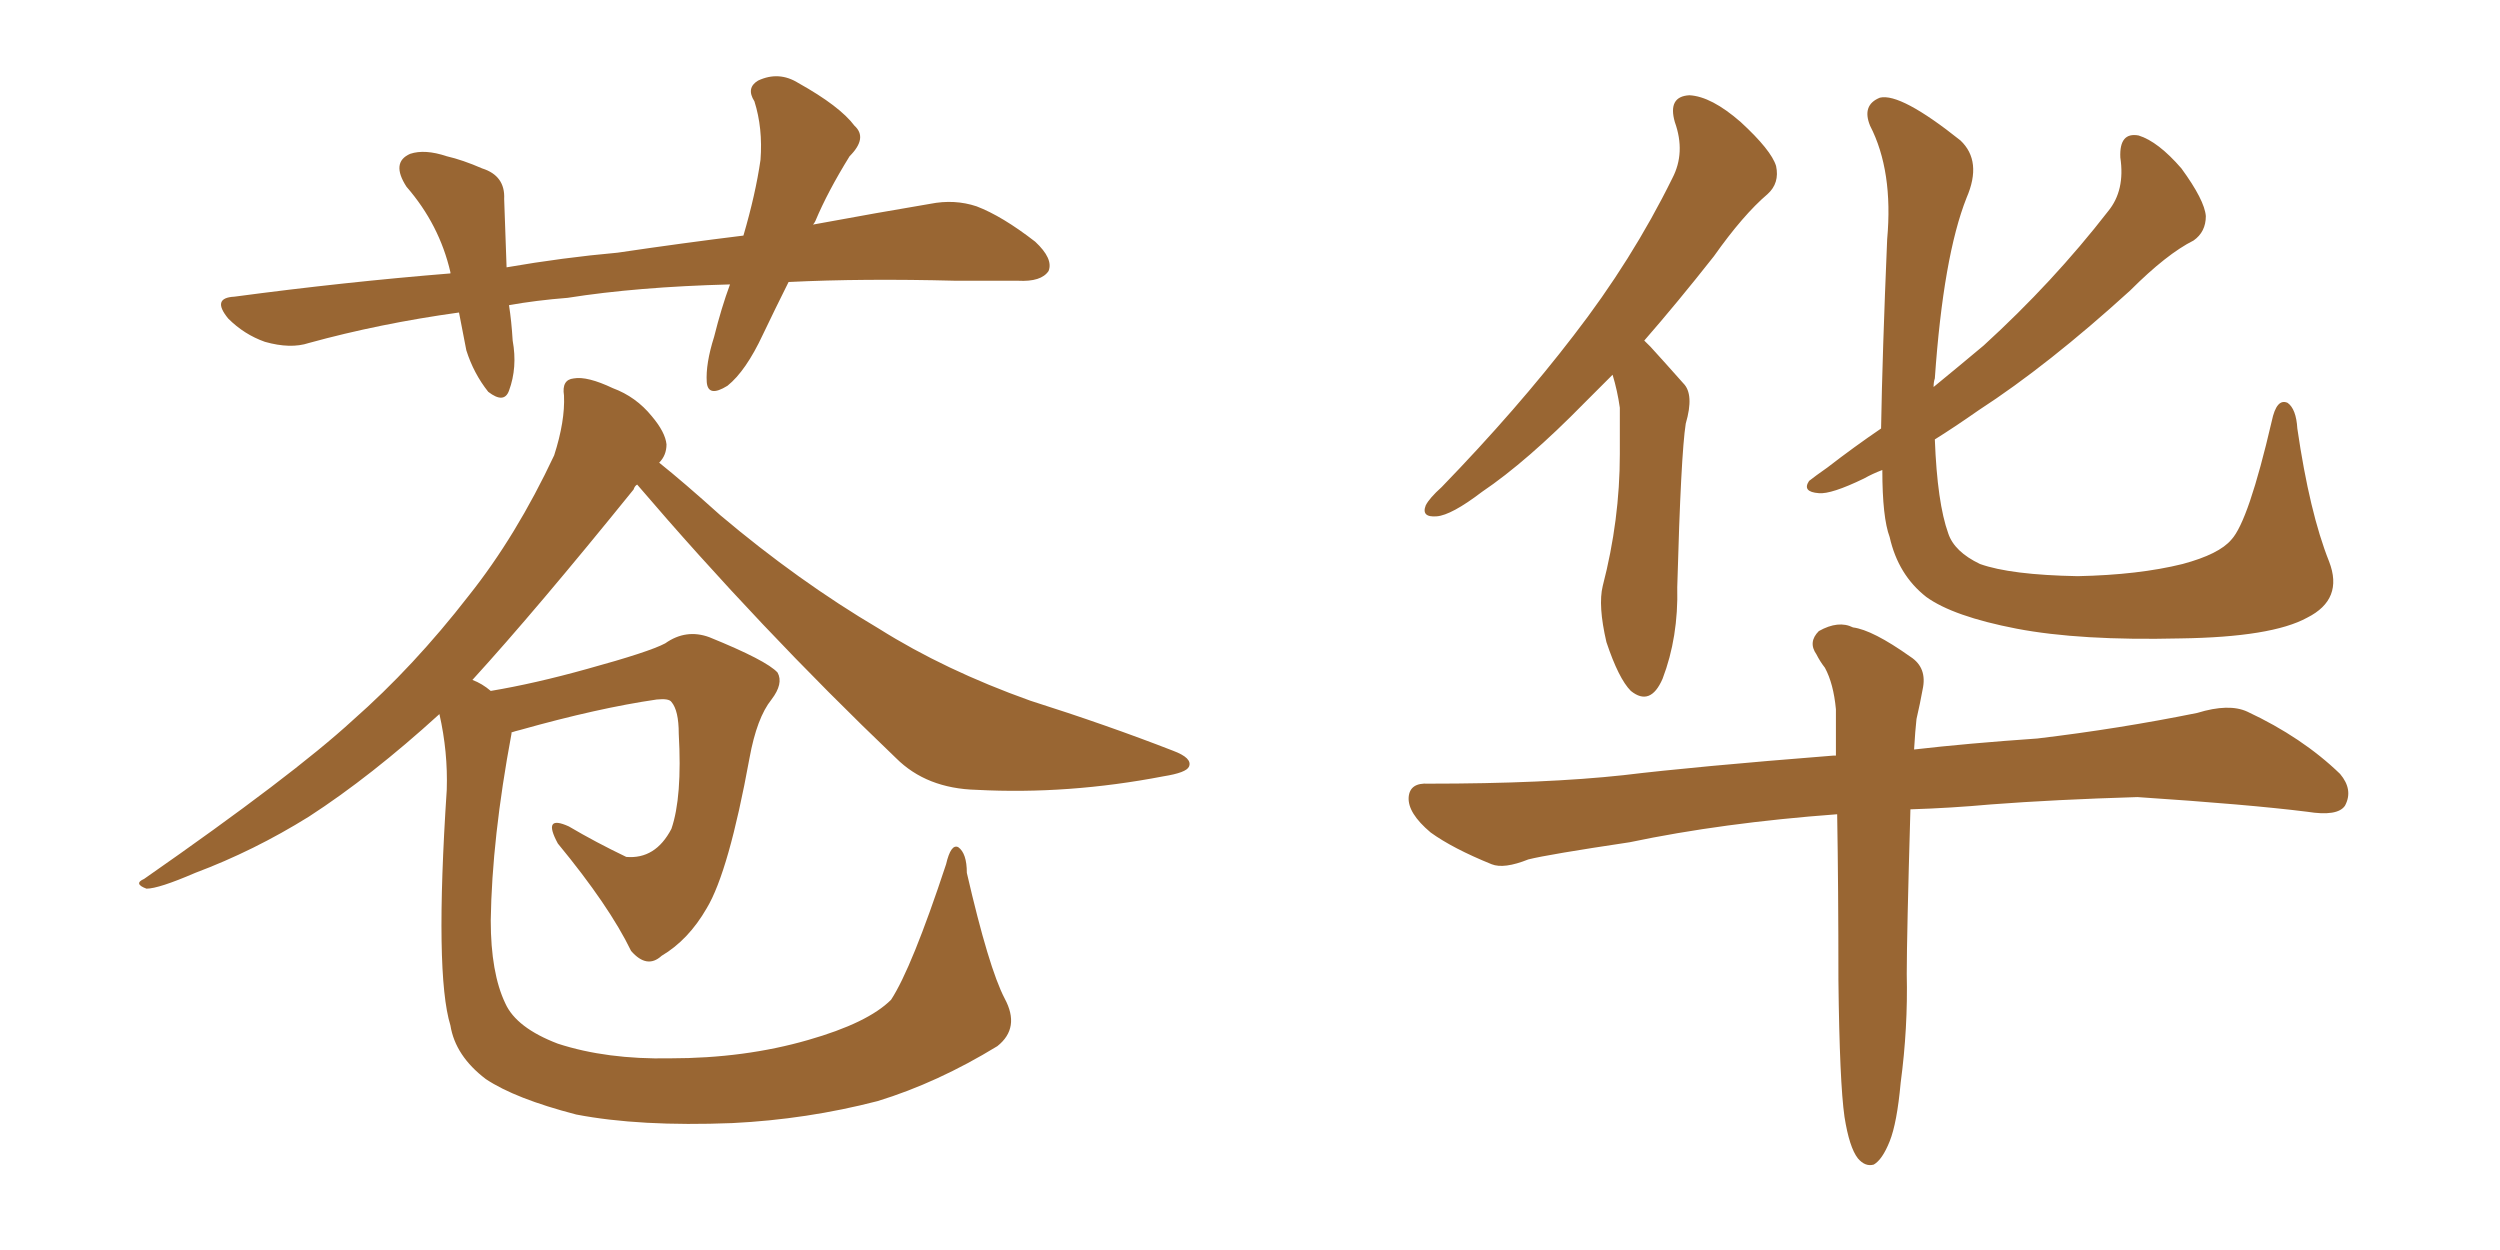 <svg xmlns="http://www.w3.org/2000/svg" xmlns:xlink="http://www.w3.org/1999/xlink" width="300" height="150"><path fill="#996633" padding="10" d="M94.63 33.84L94.63 33.84Q93.02 37.06 91.55 40.14L91.55 40.14Q89.50 44.53 87.30 46.29L87.30 46.29Q84.96 47.75 84.81 45.85L84.81 45.85Q84.67 43.65 85.69 40.43L85.69 40.43Q86.57 36.91 87.60 34.13L87.60 34.13Q76.46 34.42 68.12 35.74L68.12 35.74Q64.31 36.04 61.08 36.62L61.08 36.62Q61.38 38.53 61.52 40.87L61.52 40.87Q62.11 44.09 61.08 46.88L61.08 46.88Q60.50 48.49 58.59 47.02L58.59 47.02Q56.84 44.82 55.96 42.04L55.96 42.04Q55.52 39.70 55.08 37.50L55.08 37.50Q45.56 38.82 37.06 41.16L37.06 41.16Q34.86 41.89 31.79 41.02L31.79 41.02Q29.30 40.14 27.39 38.23L27.39 38.23Q25.34 35.74 28.13 35.60L28.13 35.60Q41.31 33.84 54.05 32.81L54.05 32.81Q54.05 32.67 54.05 32.67L54.05 32.67Q52.73 26.95 48.78 22.41L48.78 22.41Q46.88 19.48 49.22 18.46L49.22 18.46Q50.98 17.87 53.61 18.75L53.61 18.75Q55.52 19.19 57.86 20.21L57.86 20.21Q60.64 21.09 60.50 23.88L60.50 23.88Q60.64 27.54 60.79 32.08L60.79 32.08Q67.53 30.91 74.12 30.32L74.12 30.32Q82.03 29.15 89.21 28.27L89.21 28.27Q90.67 23.29 91.26 19.19L91.26 19.19Q91.55 15.38 90.53 12.16L90.53 12.16Q89.50 10.55 90.97 9.67L90.97 9.67Q93.46 8.50 95.80 9.96L95.80 9.96Q100.78 12.74 102.54 15.09L102.54 15.09Q104.15 16.55 101.95 18.75L101.95 18.75Q99.32 23.00 97.85 26.51L97.85 26.51Q97.71 26.81 97.56 26.95L97.56 26.95Q105.47 25.49 111.62 24.46L111.62 24.46Q114.55 23.88 117.19 24.76L117.19 24.76Q120.26 25.93 124.22 29.00L124.22 29.00Q126.42 31.05 125.83 32.52L125.83 32.52Q124.95 33.84 122.17 33.69L122.17 33.69Q118.65 33.69 114.70 33.69L114.70 33.69Q103.56 33.40 94.63 33.84ZM120.56 119.82L120.56 119.82L120.56 119.82Q122.46 123.34 119.68 125.54L119.68 125.54Q112.50 129.93 105.32 132.13L105.32 132.13Q96.83 134.33 87.89 134.77L87.89 134.77Q76.76 135.21 69.14 133.74L69.14 133.74Q61.82 131.84 58.30 129.49L58.30 129.49Q54.64 126.71 54.05 123.05L54.05 123.05Q52.15 116.89 53.61 94.78L53.61 94.78Q53.76 90.23 52.73 85.69L52.73 85.69Q44.53 93.16 37.06 98.00L37.06 98.00Q30.47 102.10 23.44 104.74L23.44 104.74Q19.04 106.64 17.58 106.64L17.58 106.64Q15.97 106.05 17.29 105.47L17.29 105.47Q35.16 93.02 42.33 86.43L42.33 86.43Q49.66 79.98 56.25 71.48L56.25 71.48Q61.96 64.31 66.50 54.64L66.50 54.64Q67.82 50.54 67.68 47.46L67.68 47.46Q67.38 45.56 68.85 45.41L68.85 45.41Q70.46 45.12 73.54 46.58L73.54 46.58Q76.32 47.61 78.22 49.95L78.22 49.95Q79.83 51.86 79.98 53.32L79.98 53.32Q79.98 54.64 79.10 55.52L79.10 55.52Q82.03 57.86 86.43 61.82L86.43 61.82Q95.80 69.73 105.47 75.44L105.47 75.44Q113.38 80.42 123.63 84.08L123.63 84.08Q132.86 87.01 140.77 90.09L140.77 90.09Q143.12 90.97 142.68 91.99L142.68 91.99Q142.38 92.72 139.60 93.16L139.60 93.16Q128.17 95.36 117.19 94.78L117.19 94.78Q111.18 94.63 107.52 90.97L107.52 90.97Q91.11 75.29 76.46 58.15L76.46 58.15Q76.17 58.30 76.03 58.74L76.03 58.74Q64.31 73.24 56.69 81.59L56.69 81.59Q57.86 82.03 58.89 82.91L58.89 82.91Q64.16 82.03 70.46 80.27L70.46 80.27Q77.93 78.22 79.83 77.20L79.83 77.20Q82.32 75.44 85.11 76.46L85.11 76.46Q91.99 79.25 93.31 80.71L93.31 80.71Q94.04 82.03 92.58 83.94L92.58 83.94Q90.82 86.13 89.94 90.97L89.94 90.97Q87.45 104.59 84.81 108.98L84.81 108.98Q82.62 112.79 79.39 114.70L79.39 114.70Q77.64 116.31 75.73 114.11L75.73 114.11Q73.10 108.69 66.94 101.22L66.94 101.22Q65.04 97.71 68.26 99.17L68.26 99.17Q71.48 101.07 75.15 102.83L75.15 102.83Q78.66 103.13 80.57 99.46L80.57 99.46Q81.88 95.65 81.45 88.04L81.45 88.04Q81.45 85.25 80.57 84.23L80.57 84.23Q80.27 83.79 78.81 83.94L78.81 83.94Q71.78 84.96 62.40 87.60L62.40 87.60Q61.82 87.74 61.38 87.89L61.38 87.89Q61.38 87.89 61.38 88.04L61.38 88.04Q59.03 100.63 58.89 110.45L58.89 110.45Q58.89 116.75 60.64 120.41L60.64 120.41Q61.96 123.34 66.94 125.24L66.94 125.24Q72.80 127.15 80.42 127.00L80.42 127.00Q89.36 127.00 96.97 124.80L96.97 124.80Q104.15 122.75 106.93 119.97L106.93 119.97Q109.42 116.16 113.53 103.71L113.53 103.71Q114.11 101.22 114.99 101.66L114.99 101.66Q116.02 102.39 116.02 104.74L116.02 104.74Q118.65 116.16 120.56 119.82ZM193.51 44.97L193.51 44.97Q191.60 46.88 190.14 48.34L190.14 48.34Q183.25 55.37 177.83 59.03L177.83 59.03Q174.17 61.82 172.41 61.96L172.41 61.96Q170.51 62.11 171.09 60.64L171.09 60.64Q171.53 59.77 173.00 58.45L173.00 58.45Q182.08 49.07 188.82 40.28L188.82 40.28Q195.85 31.20 200.68 21.39L200.68 21.39Q202.29 18.31 200.98 14.65L200.98 14.65Q200.10 11.57 202.73 11.43L202.73 11.43Q205.37 11.57 208.89 14.65L208.89 14.65Q212.55 18.02 213.13 19.92L213.13 19.92Q213.57 21.97 212.11 23.29L212.11 23.29Q209.18 25.78 205.66 30.76L205.66 30.76Q201.27 36.33 197.31 40.87L197.31 40.87Q197.61 41.16 198.05 41.60L198.05 41.60Q199.66 43.36 202.00 46.00L202.00 46.00Q203.32 47.31 202.29 50.83L202.29 50.83Q201.71 54.49 201.27 70.46L201.27 70.46Q201.42 76.46 199.51 81.45L199.51 81.45Q198.05 84.81 195.70 82.91L195.70 82.91Q194.24 81.45 192.77 77.05L192.77 77.05Q191.75 72.66 192.33 70.31L192.33 70.31Q194.38 62.40 194.38 54.49L194.38 54.49Q194.38 51.71 194.38 48.93L194.38 48.93Q194.09 46.88 193.51 44.97ZM279.49 67.38L279.49 67.38Q281.25 71.92 276.86 74.12L276.86 74.12Q272.61 76.46 261.62 76.61L261.62 76.61Q249.61 76.90 241.99 75.44L241.99 75.44Q234.38 73.97 231.15 71.63L231.15 71.63Q227.78 68.99 226.76 64.45L226.76 64.45Q225.88 62.11 225.88 56.40L225.88 56.40Q224.71 56.84 223.68 57.42L223.68 57.42Q219.73 59.33 218.26 59.18L218.26 59.18Q216.21 59.03 217.09 57.71L217.09 57.71Q217.82 57.13 219.29 56.10L219.29 56.10Q222.51 53.61 225.73 51.42L225.73 51.42Q225.88 42.48 226.46 28.71L226.46 28.71Q227.20 20.51 224.41 15.09L224.41 15.09Q223.39 12.60 225.59 11.72L225.59 11.72Q228.08 11.13 235.25 16.85L235.25 16.85Q237.89 19.34 235.99 23.73L235.99 23.73Q233.20 30.76 232.18 45.41L232.18 45.41Q232.03 45.85 232.03 46.44L232.03 46.44Q235.25 43.80 238.04 41.46L238.04 41.46Q246.39 33.84 252.98 25.34L252.98 25.34Q255.03 22.85 254.44 18.90L254.44 18.90Q254.30 15.82 256.64 16.26L256.64 16.26Q258.98 16.99 261.77 20.21L261.77 20.21Q264.55 24.02 264.70 25.93L264.70 25.93Q264.70 27.83 263.23 28.86L263.23 28.86Q260.01 30.47 255.62 34.86L255.62 34.86Q245.80 43.80 237.45 49.22L237.45 49.22Q234.52 51.27 232.18 52.73L232.18 52.73Q232.47 60.35 233.79 64.01L233.79 64.01Q234.52 66.21 237.60 67.68L237.60 67.68Q241.26 68.99 249.32 69.14L249.32 69.14Q256.64 68.99 261.91 67.68L261.91 67.68Q266.31 66.50 267.77 64.75L267.77 64.75Q269.82 62.55 272.61 50.54L272.61 50.54Q273.19 47.75 274.51 48.34L274.51 48.34Q275.54 49.07 275.68 51.42L275.68 51.42Q277.15 61.52 279.49 67.38ZM221.34 134.03L221.34 134.03L221.34 134.03Q220.75 129.93 220.61 117.63L220.61 117.63Q220.61 106.49 220.46 97.71L220.46 97.71Q206.69 98.73 195.56 101.07L195.56 101.07Q185.74 102.54 183.40 103.13L183.40 103.13Q180.47 104.30 179.00 103.71L179.00 103.71Q174.32 101.81 171.68 99.90L171.68 99.90Q168.90 97.56 169.04 95.65L169.04 95.65Q169.19 93.90 171.39 94.04L171.39 94.04Q185.45 94.04 194.82 93.02L194.82 93.02Q203.32 91.99 220.02 90.67L220.02 90.67Q220.17 90.67 220.31 90.67L220.31 90.67Q220.31 87.45 220.31 85.11L220.31 85.11Q220.02 82.03 218.99 80.13L218.99 80.13Q218.41 79.39 217.97 78.52L217.97 78.52Q216.94 77.05 218.26 75.73L218.26 75.73Q220.61 74.41 222.36 75.29L222.36 75.29Q224.71 75.59 229.25 78.81L229.25 78.81Q231.30 80.13 230.71 82.76L230.71 82.76Q230.42 84.38 229.98 86.28L229.98 86.28Q229.83 87.60 229.69 89.94L229.69 89.94Q235.99 89.21 244.48 88.62L244.48 88.62Q254.30 87.45 263.67 85.55L263.67 85.55Q267.48 84.38 269.68 85.40L269.68 85.40Q276.27 88.48 280.81 92.87L280.81 92.87Q282.42 94.78 281.40 96.68L281.40 96.68Q280.52 98.00 276.86 97.41L276.86 97.41Q269.82 96.53 256.49 95.65L256.49 95.65Q246.53 95.95 238.92 96.53L238.92 96.53Q234.08 96.97 229.25 97.12L229.25 97.12Q228.81 112.35 228.81 116.89L228.81 116.89Q228.96 123.34 228.08 129.93L228.08 129.93Q227.64 134.77 226.76 136.96L226.76 136.96Q225.88 139.16 224.85 139.75L224.85 139.75Q223.83 140.04 222.95 139.01L222.95 139.01Q221.92 137.70 221.34 134.03Z"/></svg>